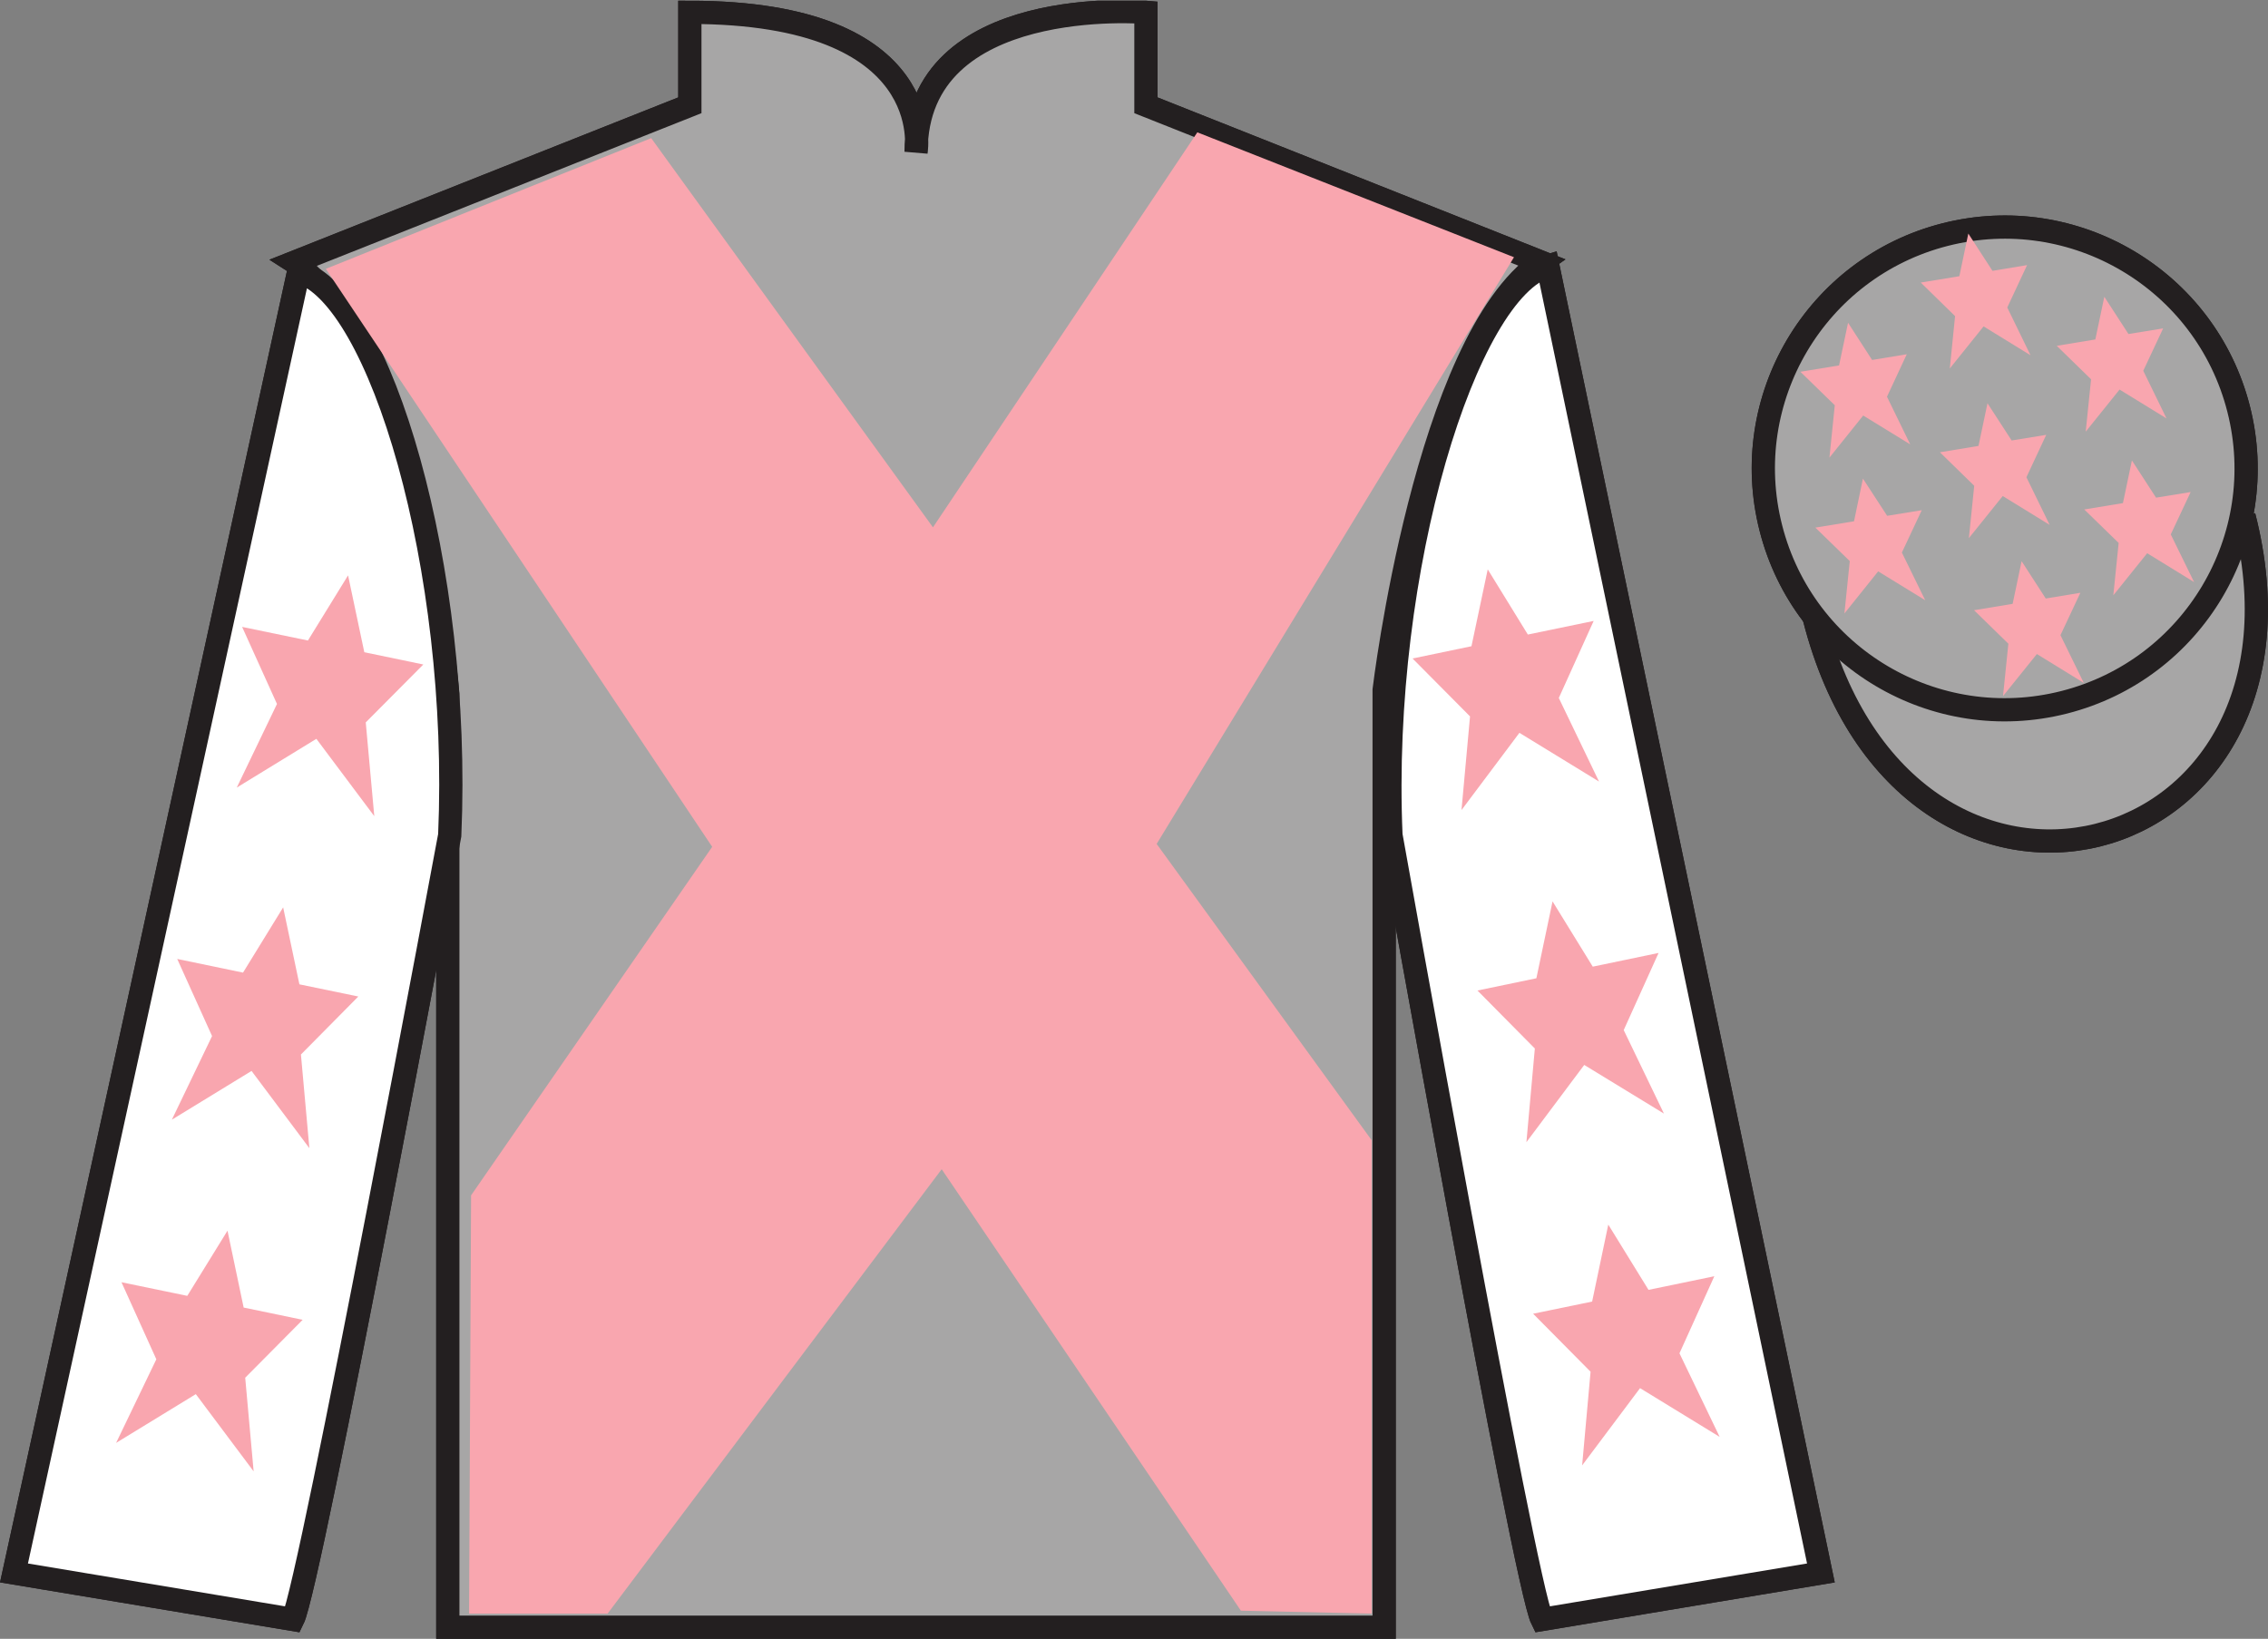 <?xml version="1.0" encoding="UTF-8"?>
<svg xmlns="http://www.w3.org/2000/svg" xmlns:xlink="http://www.w3.org/1999/xlink" width="97.59pt" height="70.53pt" viewBox="0 0 97.59 70.53" version="1.1">
<rect x="0" y="0" width="97.59" height="70.53" fill="#808080" stroke="none"/>
<defs>
<clipPath id="clip1">
  <path d="M 0 70.531 L 97.59 70.531 L 97.59 0.031 L 0 0.031 L 0 70.531 Z M 0 70.531 "/>
</clipPath>
</defs>
<g id="surface0">
<g clip-path="url(#clip1)" clip-rule="nonzero">
<path style="fill-rule:nonzero;fill:rgb(22.358%,20.945%,21.295%);fill-opacity:1;stroke-width:10;stroke-linecap:butt;stroke-linejoin:miter;stroke:rgb(13.73%,12.16%,12.549%);stroke-opacity:1;stroke-miterlimit:4;" d="M 780.703 439.245 C 820.391 283.62 1004.336 331.198 965.547 483.191 " transform="matrix(0.1,0,0,-0.1,0,70.53)"/>
<path style=" stroke:none;fill-rule:nonzero;fill:rgb(100%,100%,100%);fill-opacity:1;" d="M 12.684 11.281 C 12.684 11.281 17.77 14.531 19.27 29.863 C 19.27 29.863 19.27 44.863 19.27 70.031 L 59.559 70.031 L 59.559 29.695 C 59.559 29.695 61.352 14.695 66.309 11.281 L 49.309 4.531 L 49.309 0.531 C 49.309 0.531 39.418 -0.305 39.418 6.531 C 39.418 6.531 40.434 0.531 29.684 0.531 L 29.684 4.531 L 12.684 11.281 "/>
<path style="fill:none;stroke-width:10;stroke-linecap:butt;stroke-linejoin:miter;stroke:rgb(13.73%,12.16%,12.549%);stroke-opacity:1;stroke-miterlimit:4;" d="M 126.836 592.487 C 126.836 592.487 177.695 559.987 192.695 406.667 C 192.695 406.667 192.695 256.667 192.695 4.987 L 595.586 4.987 L 595.586 408.347 C 595.586 408.347 613.516 558.347 663.086 592.487 L 493.086 659.987 L 493.086 699.987 C 493.086 699.987 394.18 708.347 394.18 639.987 C 394.18 639.987 404.336 699.987 296.836 699.987 L 296.836 659.987 L 126.836 592.487 Z M 126.836 592.487 " transform="matrix(0.1,0,0,-0.1,0,70.53)"/>
<path style=" stroke:none;fill-rule:nonzero;fill:rgb(22.358%,20.945%,21.295%);fill-opacity:1;" d="M 12.602 69.695 C 13.352 68.195 19.352 35.945 19.352 35.945 C 19.852 24.445 16.352 12.695 12.852 11.695 L 0.602 67.695 L 12.602 69.695 "/>
<path style="fill:none;stroke-width:10;stroke-linecap:butt;stroke-linejoin:miter;stroke:rgb(13.73%,12.16%,12.549%);stroke-opacity:1;stroke-miterlimit:4;" d="M 126.016 8.347 C 133.516 23.347 193.516 345.847 193.516 345.847 C 198.516 460.847 163.516 578.347 128.516 588.347 L 6.016 28.347 L 126.016 8.347 Z M 126.016 8.347 " transform="matrix(0.1,0,0,-0.1,0,70.53)"/>
<path style=" stroke:none;fill-rule:nonzero;fill:rgb(22.358%,20.945%,21.295%);fill-opacity:1;" d="M 78.352 67.695 L 66.602 11.445 C 63.102 12.445 59.352 24.445 59.852 35.945 C 59.852 35.945 65.602 68.195 66.352 69.695 L 78.352 67.695 "/>
<path style="fill:none;stroke-width:10;stroke-linecap:butt;stroke-linejoin:miter;stroke:rgb(13.73%,12.16%,12.549%);stroke-opacity:1;stroke-miterlimit:4;" d="M 783.516 28.347 L 666.016 590.847 C 631.016 580.847 593.516 460.847 598.516 345.847 C 598.516 345.847 656.016 23.347 663.516 8.347 L 783.516 28.347 Z M 783.516 28.347 " transform="matrix(0.1,0,0,-0.1,0,70.53)"/>
<path style=" stroke:none;fill-rule:nonzero;fill:rgb(22.358%,20.945%,21.295%);fill-opacity:1;" d="M 88.828 30.223 C 94.387 28.805 97.742 23.148 96.324 17.594 C 94.906 12.035 89.25 8.68 83.691 10.098 C 78.137 11.516 74.781 17.172 76.199 22.727 C 77.613 28.285 83.27 31.641 88.828 30.223 "/>
<path style="fill:none;stroke-width:10;stroke-linecap:butt;stroke-linejoin:miter;stroke:rgb(13.73%,12.16%,12.549%);stroke-opacity:1;stroke-miterlimit:4;" d="M 888.281 403.073 C 943.867 417.253 977.422 473.816 963.242 529.362 C 949.062 584.948 892.5 618.503 836.914 604.323 C 781.367 590.144 747.812 533.581 761.992 478.034 C 776.133 422.448 832.695 388.894 888.281 403.073 Z M 888.281 403.073 " transform="matrix(0.1,0,0,-0.1,0,70.53)"/>
<path style=" stroke:none;fill-rule:nonzero;fill:rgb(22.358%,20.945%,21.295%);fill-opacity:1;" d="M 28.02 5.945 L 40.145 22.695 L 51.52 5.695 L 65.145 11.07 L 49.77 36.32 L 59.02 49.07 L 59.02 69.445 L 53.395 69.32 L 40.52 50.32 L 26.145 69.445 L 20.184 69.445 L 20.27 51.445 L 30.645 36.445 L 14.02 11.57 L 28.02 5.945 "/>
<path style="fill:none;stroke-width:10;stroke-linecap:butt;stroke-linejoin:miter;stroke:rgb(13.73%,12.16%,12.549%);stroke-opacity:1;stroke-miterlimit:4;" d="M 866.914 486.784 C 876.25 489.167 881.914 498.659 879.531 507.995 C 877.148 517.37 867.656 522.995 858.281 520.612 C 848.945 518.23 843.32 508.738 845.703 499.363 C 848.086 490.027 857.578 484.402 866.914 486.784 Z M 866.914 486.784 " transform="matrix(0.1,0,0,-0.1,0,70.53)"/>
<path style="fill-rule:nonzero;fill:rgb(65.493%,64.865%,65.02%);fill-opacity:1;stroke-width:10;stroke-linecap:butt;stroke-linejoin:miter;stroke:rgb(13.73%,12.16%,12.549%);stroke-opacity:1;stroke-miterlimit:4;" d="M 780.703 439.245 C 820.391 283.62 1004.336 331.198 965.547 483.191 " transform="matrix(0.1,0,0,-0.1,0,70.53)"/>
<path style=" stroke:none;fill-rule:nonzero;fill:rgb(65.493%,64.865%,65.02%);fill-opacity:1;" d="M 12.684 11.281 C 12.684 11.281 17.77 14.531 19.27 29.863 C 19.27 29.863 19.27 44.863 19.27 70.031 L 59.559 70.031 L 59.559 29.695 C 59.559 29.695 61.352 14.695 66.309 11.281 L 49.309 4.531 L 49.309 0.531 C 49.309 0.531 39.418 -0.305 39.418 6.531 C 39.418 6.531 40.434 0.531 29.684 0.531 L 29.684 4.531 L 12.684 11.281 "/>
<path style="fill:none;stroke-width:10;stroke-linecap:butt;stroke-linejoin:miter;stroke:rgb(13.73%,12.16%,12.549%);stroke-opacity:1;stroke-miterlimit:4;" d="M 126.836 592.487 C 126.836 592.487 177.695 559.987 192.695 406.667 C 192.695 406.667 192.695 256.667 192.695 4.987 L 595.586 4.987 L 595.586 408.347 C 595.586 408.347 613.516 558.347 663.086 592.487 L 493.086 659.987 L 493.086 699.987 C 493.086 699.987 394.18 708.347 394.18 639.987 C 394.18 639.987 404.336 699.987 296.836 699.987 L 296.836 659.987 L 126.836 592.487 Z M 126.836 592.487 " transform="matrix(0.1,0,0,-0.1,0,70.53)"/>
<path style=" stroke:none;fill-rule:nonzero;fill:rgb(100%,100%,100%);fill-opacity:1;" d="M 12.602 69.695 C 13.352 68.195 19.352 35.945 19.352 35.945 C 19.852 24.445 16.352 12.695 12.852 11.695 L 0.602 67.695 L 12.602 69.695 "/>
<path style="fill:none;stroke-width:10;stroke-linecap:butt;stroke-linejoin:miter;stroke:rgb(13.73%,12.16%,12.549%);stroke-opacity:1;stroke-miterlimit:4;" d="M 126.016 8.347 C 133.516 23.347 193.516 345.847 193.516 345.847 C 198.516 460.847 163.516 578.347 128.516 588.347 L 6.016 28.347 L 126.016 8.347 Z M 126.016 8.347 " transform="matrix(0.1,0,0,-0.1,0,70.53)"/>
<path style=" stroke:none;fill-rule:nonzero;fill:rgb(100%,100%,100%);fill-opacity:1;" d="M 78.352 67.695 L 66.602 11.445 C 63.102 12.445 59.352 24.445 59.852 35.945 C 59.852 35.945 65.602 68.195 66.352 69.695 L 78.352 67.695 "/>
<path style="fill:none;stroke-width:10;stroke-linecap:butt;stroke-linejoin:miter;stroke:rgb(13.73%,12.16%,12.549%);stroke-opacity:1;stroke-miterlimit:4;" d="M 783.516 28.347 L 666.016 590.847 C 631.016 580.847 593.516 460.847 598.516 345.847 C 598.516 345.847 656.016 23.347 663.516 8.347 L 783.516 28.347 Z M 783.516 28.347 " transform="matrix(0.1,0,0,-0.1,0,70.53)"/>
<path style=" stroke:none;fill-rule:nonzero;fill:rgb(65.493%,64.865%,65.02%);fill-opacity:1;" d="M 88.828 30.223 C 94.387 28.805 97.742 23.148 96.324 17.594 C 94.906 12.035 89.25 8.68 83.691 10.098 C 78.137 11.516 74.781 17.172 76.199 22.727 C 77.613 28.285 83.27 31.641 88.828 30.223 "/>
<path style="fill:none;stroke-width:10;stroke-linecap:butt;stroke-linejoin:miter;stroke:rgb(13.73%,12.16%,12.549%);stroke-opacity:1;stroke-miterlimit:4;" d="M 888.281 403.073 C 943.867 417.253 977.422 473.816 963.242 529.362 C 949.062 584.948 892.5 618.503 836.914 604.323 C 781.367 590.144 747.812 533.581 761.992 478.034 C 776.133 422.448 832.695 388.894 888.281 403.073 Z M 888.281 403.073 " transform="matrix(0.1,0,0,-0.1,0,70.53)"/>
<path style=" stroke:none;fill-rule:nonzero;fill:rgb(97.421%,65.107%,68.362%);fill-opacity:1;" d="M 28.02 5.945 L 40.145 22.695 L 51.52 5.695 L 65.145 11.07 L 49.77 36.32 L 59.02 49.07 L 59.02 69.445 L 53.395 69.32 L 40.52 50.32 L 26.145 69.445 L 20.184 69.445 L 20.27 51.445 L 30.645 36.445 L 14.02 11.57 L 28.02 5.945 "/>
<path style=" stroke:none;fill-rule:nonzero;fill:rgb(97.421%,65.107%,68.362%);fill-opacity:1;" d="M 12.184 39.051 L 10.457 41.859 L 7.625 41.27 L 9.125 44.59 L 7.395 48.188 L 10.824 46.09 L 13.312 49.414 L 12.949 45.383 L 15.418 42.887 L 12.883 42.363 L 12.184 39.051 "/>
<path style=" stroke:none;fill-rule:nonzero;fill:rgb(97.421%,65.107%,68.362%);fill-opacity:1;" d="M 9.789 52.965 L 8.059 55.77 L 5.227 55.184 L 6.727 58.5 L 4.996 62.098 L 8.426 60 L 10.914 63.324 L 10.551 59.293 L 13.023 56.801 L 10.484 56.273 L 9.789 52.965 "/>
<path style=" stroke:none;fill-rule:nonzero;fill:rgb(97.421%,65.107%,68.362%);fill-opacity:1;" d="M 14.977 24.762 L 13.25 27.566 L 10.418 26.98 L 11.918 30.297 L 10.188 33.895 L 13.613 31.797 L 16.105 35.125 L 15.738 31.09 L 18.215 28.598 L 15.676 28.07 L 14.977 24.762 "/>
<path style=" stroke:none;fill-rule:nonzero;fill:rgb(97.421%,65.107%,68.362%);fill-opacity:1;" d="M 66.805 38.793 L 68.535 41.602 L 71.367 41.012 L 69.867 44.332 L 71.598 47.926 L 68.168 45.832 L 65.68 49.156 L 66.043 45.125 L 63.574 42.629 L 66.109 42.102 L 66.805 38.793 "/>
<path style=" stroke:none;fill-rule:nonzero;fill:rgb(97.421%,65.107%,68.362%);fill-opacity:1;" d="M 69.203 52.703 L 70.934 55.512 L 73.766 54.926 L 72.266 58.242 L 73.996 61.84 L 70.57 59.742 L 68.078 63.066 L 68.441 59.035 L 65.969 56.539 L 68.508 56.016 L 69.203 52.703 "/>
<path style=" stroke:none;fill-rule:nonzero;fill:rgb(97.421%,65.107%,68.362%);fill-opacity:1;" d="M 64.016 24.504 L 65.742 27.309 L 68.574 26.723 L 67.074 30.039 L 68.805 33.637 L 65.379 31.539 L 62.887 34.863 L 63.254 30.832 L 60.781 28.34 L 63.316 27.812 L 64.016 24.504 "/>
<path style=" stroke:none;fill-rule:nonzero;fill:rgb(97.421%,65.107%,68.362%);fill-opacity:1;" d="M 86.988 24.152 L 86.602 25.988 L 84.941 26.262 L 86.418 27.703 L 86.188 29.957 L 87.645 28.148 L 89.664 29.391 L 88.66 27.336 L 89.516 25.512 L 88.027 25.758 L 86.988 24.152 "/>
<path style=" stroke:none;fill-rule:nonzero;fill:rgb(97.421%,65.107%,68.362%);fill-opacity:1;" d="M 90.547 12.773 L 90.16 14.609 L 88.5 14.883 L 89.977 16.324 L 89.746 18.578 L 91.203 16.766 L 93.223 18.008 L 92.223 15.957 L 93.078 14.133 L 91.586 14.375 L 90.547 12.773 "/>
<path style=" stroke:none;fill-rule:nonzero;fill:rgb(97.421%,65.107%,68.362%);fill-opacity:1;" d="M 91.734 19.816 L 91.348 21.652 L 89.684 21.926 L 91.164 23.367 L 90.934 25.621 L 92.391 23.809 L 94.41 25.051 L 93.406 23 L 94.262 21.176 L 92.773 21.418 L 91.734 19.816 "/>
<path style=" stroke:none;fill-rule:nonzero;fill:rgb(97.421%,65.107%,68.362%);fill-opacity:1;" d="M 79.52 13.891 L 79.133 15.727 L 77.469 16 L 78.949 17.441 L 78.719 19.695 L 80.172 17.883 L 82.195 19.125 L 81.195 17.074 L 82.047 15.246 L 80.555 15.492 L 79.52 13.891 "/>
<path style=" stroke:none;fill-rule:nonzero;fill:rgb(97.421%,65.107%,68.362%);fill-opacity:1;" d="M 85.52 17.355 L 85.133 19.191 L 83.473 19.465 L 84.949 20.906 L 84.719 23.16 L 86.176 21.348 L 88.195 22.59 L 87.195 20.539 L 88.047 18.715 L 86.559 18.957 L 85.52 17.355 "/>
<path style=" stroke:none;fill-rule:nonzero;fill:rgb(97.421%,65.107%,68.362%);fill-opacity:1;" d="M 80.16 20.598 L 79.777 22.434 L 78.113 22.707 L 79.594 24.148 L 79.363 26.402 L 80.816 24.59 L 82.84 25.832 L 81.836 23.781 L 82.691 21.957 L 81.203 22.199 L 80.16 20.598 "/>
<path style=" stroke:none;fill-rule:nonzero;fill:rgb(97.421%,65.107%,68.362%);fill-opacity:1;" d="M 84.695 10.051 L 84.309 11.887 L 82.648 12.16 L 84.125 13.605 L 83.898 15.859 L 85.352 14.047 L 87.371 15.289 L 86.371 13.234 L 87.223 11.41 L 85.734 11.656 L 84.695 10.051 "/>
</g>
</g>
</svg>

